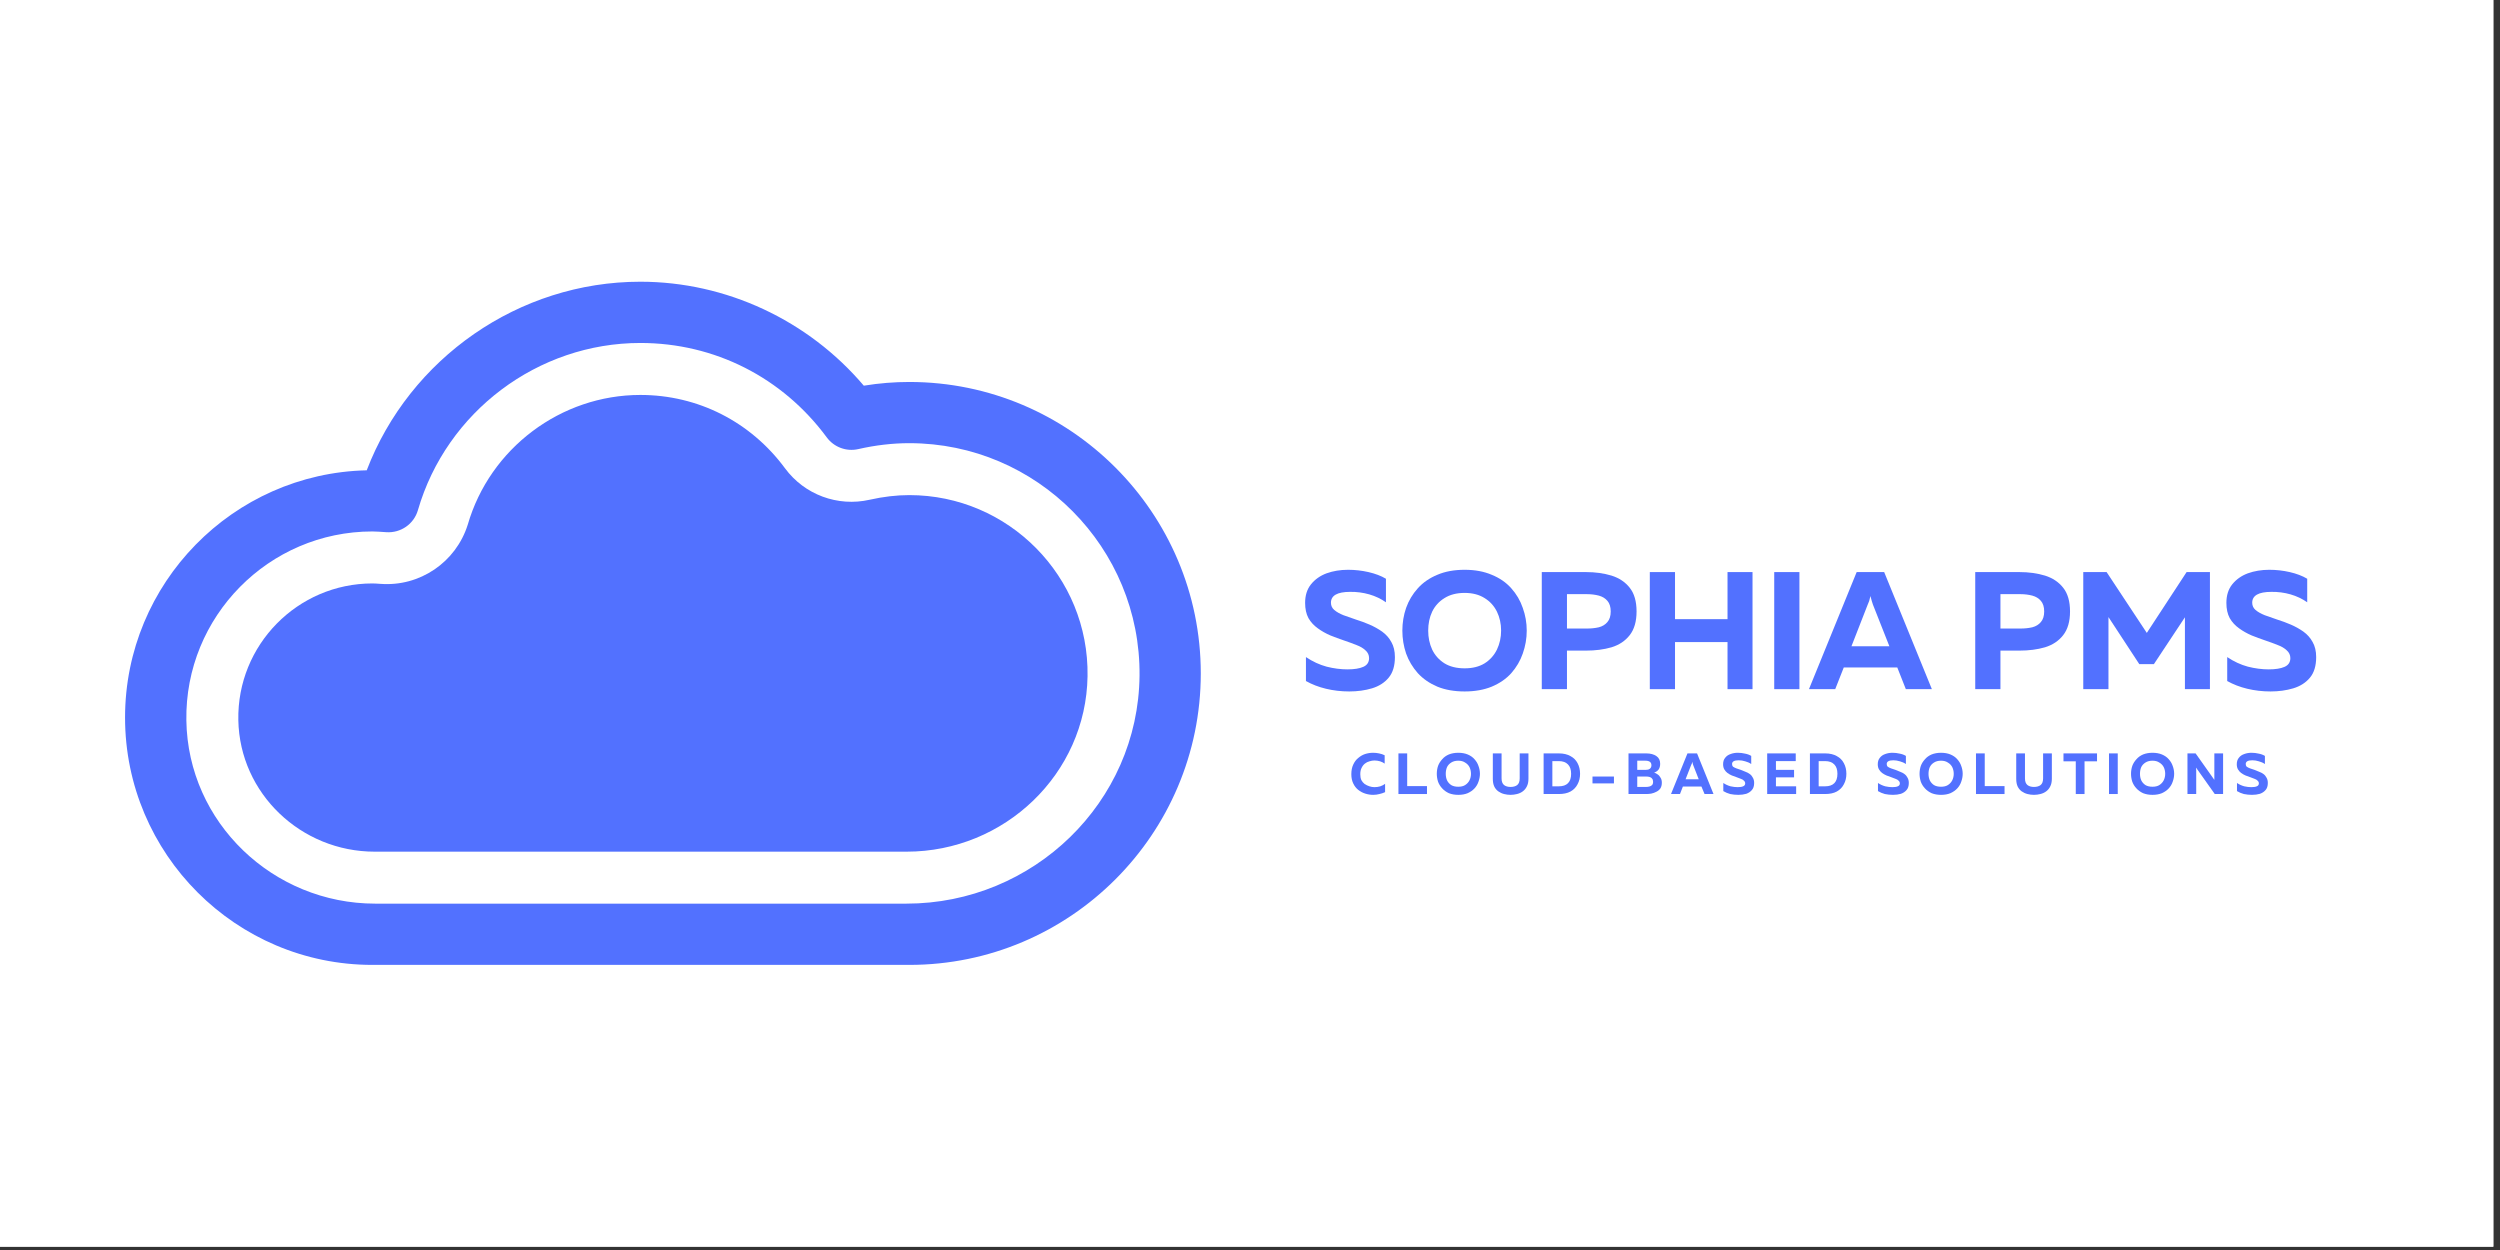<svg xmlns="http://www.w3.org/2000/svg" xmlns:xlink="http://www.w3.org/1999/xlink" width="250" zoomAndPan="magnify" viewBox="0 0 187.5 93.75" height="125" preserveAspectRatio="xMidYMid meet" version="1.0"><rect x="0" y="0" width="187.5" height="93.75" fill="#333333" stroke="none"/><defs><g/><clipPath id="397cb5fa17"><path d="M 0 0 L 187 0 L 187 93.5 L 0 93.5 Z M 0 0 " clip-rule="nonzero"/></clipPath><clipPath id="cbe10d3d50"><path d="M 9.352 21.129 L 90.129 21.129 L 90.129 72.742 L 9.352 72.742 Z M 9.352 21.129 " clip-rule="nonzero"/></clipPath></defs><g clip-path="url(#397cb5fa17)"><path fill="#ffffff" d="M 0 0 L 187 0 L 187 93.5 L 0 93.5 Z M 0 0 " fill-opacity="1" fill-rule="nonzero"/><path fill="#ffffff" d="M 0 0 L 187 0 L 187 93.5 L 0 93.5 Z M 0 0 " fill-opacity="1" fill-rule="nonzero"/></g><path fill="#5271ff" d="M 28.098 63.875 C 22.59 63.875 17.977 59.52 17.875 54.012 C 17.766 48.375 22.32 43.758 27.93 43.758 C 28.09 43.758 28.301 43.773 28.52 43.789 L 28.531 43.789 C 31.48 44.016 34.195 42.172 35.082 39.348 C 36.742 33.621 42.066 29.621 48.027 29.621 C 52.34 29.621 56.293 31.625 58.875 35.121 C 60.336 37.102 62.828 38.027 65.227 37.48 C 66.246 37.25 67.246 37.133 68.199 37.133 C 75.641 37.133 81.684 43.242 81.566 50.711 C 81.457 58.047 75.336 63.875 67.996 63.875 Z M 28.098 63.875 " fill-opacity="1" fill-rule="nonzero"/><g clip-path="url(#cbe10d3d50)"><path fill="#5271ff" d="M 68.199 72.367 L 27.93 72.367 C 17.699 72.367 9.379 64.047 9.379 53.816 C 9.379 43.73 17.473 35.5 27.504 35.273 C 30.723 26.863 38.918 21.129 48.027 21.129 C 54.465 21.129 60.625 24.02 64.785 28.926 C 65.938 28.738 67.078 28.648 68.199 28.648 C 80.254 28.648 90.059 38.453 90.059 50.508 C 90.059 62.559 80.254 72.367 68.199 72.367 Z M 27.93 39.859 C 20.164 39.859 13.855 46.238 13.977 54.031 C 14.09 61.691 20.484 67.773 28.141 67.773 L 67.977 67.773 C 77.484 67.773 85.371 60.184 85.465 50.676 C 85.559 41.078 77.777 33.238 68.199 33.238 C 66.953 33.238 65.664 33.387 64.363 33.684 C 63.473 33.883 62.551 33.539 62.008 32.805 C 58.684 28.305 53.59 25.723 48.027 25.723 C 40.344 25.723 33.484 30.879 31.344 38.262 C 31.043 39.305 30.055 39.988 28.973 39.914 C 28.531 39.887 28.234 39.859 27.93 39.859 Z M 27.93 39.859 " fill-opacity="1" fill-rule="nonzero"/></g><g fill="#5271ff" fill-opacity="1"><g transform="translate(97.337, 51.687)"><g><path d="M 3.859 0.172 C 3.242 0.172 2.66 0.102 2.109 -0.031 C 1.555 -0.164 1.055 -0.359 0.609 -0.609 L 0.609 -2.406 C 1.109 -2.07 1.625 -1.832 2.156 -1.688 C 2.695 -1.551 3.219 -1.484 3.719 -1.484 C 4.227 -1.484 4.625 -1.547 4.906 -1.672 C 5.195 -1.797 5.344 -2.016 5.344 -2.328 C 5.344 -2.555 5.254 -2.75 5.078 -2.906 C 4.91 -3.07 4.68 -3.207 4.391 -3.312 C 4.109 -3.426 3.797 -3.539 3.453 -3.656 C 3.117 -3.77 2.781 -3.895 2.438 -4.031 C 2.102 -4.176 1.789 -4.352 1.5 -4.562 C 1.207 -4.77 0.973 -5.023 0.797 -5.328 C 0.629 -5.641 0.547 -6.02 0.547 -6.469 C 0.547 -7.031 0.691 -7.492 0.984 -7.859 C 1.285 -8.234 1.676 -8.508 2.156 -8.688 C 2.645 -8.863 3.18 -8.953 3.766 -8.953 C 4.285 -8.953 4.797 -8.895 5.297 -8.781 C 5.805 -8.664 6.242 -8.5 6.609 -8.281 L 6.609 -6.516 C 6.242 -6.773 5.828 -6.973 5.359 -7.109 C 4.891 -7.242 4.41 -7.305 3.922 -7.297 C 2.961 -7.297 2.484 -7.023 2.484 -6.484 C 2.484 -6.266 2.566 -6.082 2.734 -5.938 C 2.91 -5.789 3.141 -5.66 3.422 -5.547 C 3.711 -5.441 4.023 -5.332 4.359 -5.219 C 4.703 -5.113 5.039 -4.988 5.375 -4.844 C 5.719 -4.695 6.035 -4.52 6.328 -4.312 C 6.617 -4.102 6.848 -3.844 7.016 -3.531 C 7.191 -3.227 7.281 -2.852 7.281 -2.406 C 7.281 -1.75 7.125 -1.234 6.812 -0.859 C 6.5 -0.484 6.082 -0.219 5.562 -0.062 C 5.039 0.094 4.473 0.172 3.859 0.172 Z M 3.859 0.172 "/></g></g></g><g fill="#5271ff" fill-opacity="1"><g transform="translate(104.724, 51.687)"><g><path d="M 5.125 0.172 C 4.344 0.172 3.66 0.051 3.078 -0.188 C 2.492 -0.438 2.004 -0.773 1.609 -1.203 C 1.223 -1.641 0.93 -2.129 0.734 -2.672 C 0.547 -3.223 0.453 -3.797 0.453 -4.391 C 0.453 -4.984 0.547 -5.551 0.734 -6.094 C 0.93 -6.645 1.223 -7.133 1.609 -7.562 C 2.004 -8 2.492 -8.336 3.078 -8.578 C 3.66 -8.828 4.344 -8.953 5.125 -8.953 C 5.895 -8.953 6.57 -8.828 7.156 -8.578 C 7.75 -8.336 8.238 -8 8.625 -7.562 C 9.008 -7.133 9.297 -6.645 9.484 -6.094 C 9.68 -5.551 9.781 -4.984 9.781 -4.391 C 9.781 -3.797 9.68 -3.223 9.484 -2.672 C 9.297 -2.129 9.008 -1.641 8.625 -1.203 C 8.238 -0.773 7.75 -0.438 7.156 -0.188 C 6.57 0.051 5.895 0.172 5.125 0.172 Z M 5.125 -1.562 C 5.719 -1.562 6.219 -1.688 6.625 -1.938 C 7.031 -2.195 7.336 -2.539 7.547 -2.969 C 7.754 -3.406 7.859 -3.879 7.859 -4.391 C 7.859 -4.91 7.754 -5.383 7.547 -5.812 C 7.336 -6.238 7.031 -6.578 6.625 -6.828 C 6.219 -7.086 5.719 -7.219 5.125 -7.219 C 4.52 -7.219 4.016 -7.086 3.609 -6.828 C 3.203 -6.578 2.895 -6.238 2.688 -5.812 C 2.488 -5.383 2.391 -4.91 2.391 -4.391 C 2.391 -3.879 2.488 -3.406 2.688 -2.969 C 2.895 -2.539 3.203 -2.195 3.609 -1.938 C 4.016 -1.688 4.52 -1.562 5.125 -1.562 Z M 5.125 -1.562 "/></g></g></g><g fill="#5271ff" fill-opacity="1"><g transform="translate(114.695, 51.687)"><g><path d="M 0.938 0 L 0.938 -8.781 L 4.25 -8.781 C 4.957 -8.781 5.598 -8.691 6.172 -8.516 C 6.742 -8.336 7.195 -8.035 7.531 -7.609 C 7.875 -7.18 8.047 -6.586 8.047 -5.828 C 8.047 -5.078 7.875 -4.484 7.531 -4.047 C 7.195 -3.617 6.742 -3.316 6.172 -3.141 C 5.598 -2.973 4.957 -2.891 4.25 -2.891 L 2.828 -2.891 L 2.828 0 Z M 2.828 -4.547 L 4.344 -4.547 C 4.656 -4.547 4.945 -4.578 5.219 -4.641 C 5.488 -4.711 5.703 -4.844 5.859 -5.031 C 6.023 -5.219 6.109 -5.484 6.109 -5.828 C 6.109 -6.172 6.023 -6.438 5.859 -6.625 C 5.703 -6.812 5.488 -6.941 5.219 -7.016 C 4.945 -7.086 4.656 -7.125 4.344 -7.125 L 2.828 -7.125 Z M 2.828 -4.547 "/></g></g></g><g fill="#5271ff" fill-opacity="1"><g transform="translate(122.798, 51.687)"><g><path d="M 0.938 0 L 0.938 -8.781 L 2.828 -8.781 L 2.828 -5.25 L 6.766 -5.25 L 6.766 -8.781 L 8.641 -8.781 L 8.641 0 L 6.766 0 L 6.766 -3.531 L 2.828 -3.531 L 2.828 0 Z M 0.938 0 "/></g></g></g><g fill="#5271ff" fill-opacity="1"><g transform="translate(132.129, 51.687)"><g><path d="M 0.938 0 L 0.938 -8.781 L 2.828 -8.781 L 2.828 0 Z M 0.938 0 "/></g></g></g><g fill="#5271ff" fill-opacity="1"><g transform="translate(135.641, 51.687)"><g><path d="M 5.672 -8.781 L 9.25 0 L 7.297 0 L 6.656 -1.625 L 2.641 -1.625 L 2 0 L 0.031 0 L 3.609 -8.781 Z M 3.219 -3.219 L 6.062 -3.219 L 4.828 -6.344 C 4.773 -6.5 4.711 -6.711 4.641 -6.984 C 4.609 -6.836 4.578 -6.711 4.547 -6.609 C 4.516 -6.516 4.477 -6.426 4.438 -6.344 Z M 3.219 -3.219 "/></g></g></g><g fill="#5271ff" fill-opacity="1"><g transform="translate(144.671, 51.687)"><g/></g></g><g fill="#5271ff" fill-opacity="1"><g transform="translate(147.205, 51.687)"><g><path d="M 0.938 0 L 0.938 -8.781 L 4.25 -8.781 C 4.957 -8.781 5.598 -8.691 6.172 -8.516 C 6.742 -8.336 7.195 -8.035 7.531 -7.609 C 7.875 -7.18 8.047 -6.586 8.047 -5.828 C 8.047 -5.078 7.875 -4.484 7.531 -4.047 C 7.195 -3.617 6.742 -3.316 6.172 -3.141 C 5.598 -2.973 4.957 -2.891 4.25 -2.891 L 2.828 -2.891 L 2.828 0 Z M 2.828 -4.547 L 4.344 -4.547 C 4.656 -4.547 4.945 -4.578 5.219 -4.641 C 5.488 -4.711 5.703 -4.844 5.859 -5.031 C 6.023 -5.219 6.109 -5.484 6.109 -5.828 C 6.109 -6.172 6.023 -6.438 5.859 -6.625 C 5.703 -6.812 5.488 -6.941 5.219 -7.016 C 4.945 -7.086 4.656 -7.125 4.344 -7.125 L 2.828 -7.125 Z M 2.828 -4.547 "/></g></g></g><g fill="#5271ff" fill-opacity="1"><g transform="translate(155.307, 51.687)"><g><path d="M 0.938 0 L 0.938 -8.781 L 2.688 -8.781 L 5.703 -4.219 L 8.688 -8.781 L 10.438 -8.781 L 10.438 0 L 8.562 0 L 8.562 -5.391 L 6.234 -1.875 L 5.141 -1.875 L 2.828 -5.406 L 2.828 0 Z M 0.938 0 "/></g></g></g><g fill="#5271ff" fill-opacity="1"><g transform="translate(166.432, 51.687)"><g><path d="M 3.859 0.172 C 3.242 0.172 2.66 0.102 2.109 -0.031 C 1.555 -0.164 1.055 -0.359 0.609 -0.609 L 0.609 -2.406 C 1.109 -2.07 1.625 -1.832 2.156 -1.688 C 2.695 -1.551 3.219 -1.484 3.719 -1.484 C 4.227 -1.484 4.625 -1.547 4.906 -1.672 C 5.195 -1.797 5.344 -2.016 5.344 -2.328 C 5.344 -2.555 5.254 -2.75 5.078 -2.906 C 4.91 -3.07 4.68 -3.207 4.391 -3.312 C 4.109 -3.426 3.797 -3.539 3.453 -3.656 C 3.117 -3.77 2.781 -3.895 2.438 -4.031 C 2.102 -4.176 1.789 -4.352 1.5 -4.562 C 1.207 -4.77 0.973 -5.023 0.797 -5.328 C 0.629 -5.641 0.547 -6.02 0.547 -6.469 C 0.547 -7.031 0.691 -7.492 0.984 -7.859 C 1.285 -8.234 1.676 -8.508 2.156 -8.688 C 2.645 -8.863 3.18 -8.953 3.766 -8.953 C 4.285 -8.953 4.797 -8.895 5.297 -8.781 C 5.805 -8.664 6.242 -8.5 6.609 -8.281 L 6.609 -6.516 C 6.242 -6.773 5.828 -6.973 5.359 -7.109 C 4.891 -7.242 4.41 -7.305 3.922 -7.297 C 2.961 -7.297 2.484 -7.023 2.484 -6.484 C 2.484 -6.266 2.566 -6.082 2.734 -5.938 C 2.91 -5.789 3.141 -5.66 3.422 -5.547 C 3.711 -5.441 4.023 -5.332 4.359 -5.219 C 4.703 -5.113 5.039 -4.988 5.375 -4.844 C 5.719 -4.695 6.035 -4.52 6.328 -4.312 C 6.617 -4.102 6.848 -3.844 7.016 -3.531 C 7.191 -3.227 7.281 -2.852 7.281 -2.406 C 7.281 -1.75 7.125 -1.234 6.812 -0.859 C 6.5 -0.484 6.082 -0.219 5.562 -0.062 C 5.039 0.094 4.473 0.172 3.859 0.172 Z M 3.859 0.172 "/></g></g></g><g fill="#5271ff" fill-opacity="1"><g transform="translate(101.194, 59.552)"><g><path d="M 1.797 0.062 C 1.598 0.062 1.398 0.031 1.203 -0.031 C 1.004 -0.094 0.828 -0.188 0.672 -0.312 C 0.516 -0.438 0.391 -0.598 0.297 -0.797 C 0.203 -0.992 0.156 -1.223 0.156 -1.484 C 0.156 -1.766 0.203 -2.004 0.297 -2.203 C 0.391 -2.41 0.516 -2.578 0.672 -2.703 C 0.828 -2.836 1 -2.938 1.188 -3 C 1.383 -3.062 1.586 -3.094 1.797 -3.094 C 1.941 -3.094 2.086 -3.078 2.234 -3.047 C 2.391 -3.016 2.531 -2.969 2.656 -2.906 L 2.656 -2.281 C 2.562 -2.352 2.445 -2.41 2.312 -2.453 C 2.176 -2.492 2.035 -2.516 1.891 -2.516 C 1.766 -2.516 1.641 -2.492 1.516 -2.453 C 1.391 -2.422 1.273 -2.363 1.172 -2.281 C 1.066 -2.195 0.984 -2.086 0.922 -1.953 C 0.859 -1.828 0.828 -1.672 0.828 -1.484 C 0.828 -1.316 0.852 -1.172 0.906 -1.047 C 0.969 -0.93 1.051 -0.832 1.156 -0.75 C 1.27 -0.676 1.391 -0.617 1.516 -0.578 C 1.641 -0.535 1.766 -0.516 1.891 -0.516 C 2.047 -0.516 2.191 -0.535 2.328 -0.578 C 2.473 -0.629 2.594 -0.691 2.688 -0.766 L 2.688 -0.141 C 2.551 -0.078 2.41 -0.031 2.266 0 C 2.117 0.039 1.961 0.062 1.797 0.062 Z M 1.797 0.062 "/></g></g></g><g fill="#5271ff" fill-opacity="1"><g transform="translate(104.555, 59.552)"><g><path d="M 0.328 0 L 0.328 -3.047 L 0.984 -3.047 L 0.984 -0.594 L 2.469 -0.594 L 2.469 0 Z M 0.328 0 "/></g></g></g><g fill="#5271ff" fill-opacity="1"><g transform="translate(107.604, 59.552)"><g><path d="M 1.766 0.062 C 1.504 0.062 1.27 0.02 1.062 -0.062 C 0.863 -0.156 0.695 -0.273 0.562 -0.422 C 0.426 -0.566 0.32 -0.734 0.25 -0.922 C 0.188 -1.117 0.156 -1.316 0.156 -1.516 C 0.156 -1.723 0.188 -1.922 0.25 -2.109 C 0.32 -2.297 0.426 -2.461 0.562 -2.609 C 0.695 -2.766 0.863 -2.883 1.062 -2.969 C 1.27 -3.051 1.504 -3.094 1.766 -3.094 C 2.035 -3.094 2.27 -3.051 2.469 -2.969 C 2.676 -2.883 2.848 -2.766 2.984 -2.609 C 3.117 -2.461 3.219 -2.297 3.281 -2.109 C 3.352 -1.922 3.391 -1.723 3.391 -1.516 C 3.391 -1.316 3.352 -1.117 3.281 -0.922 C 3.219 -0.734 3.117 -0.566 2.984 -0.422 C 2.848 -0.273 2.676 -0.156 2.469 -0.062 C 2.27 0.02 2.035 0.062 1.766 0.062 Z M 1.766 -0.547 C 1.973 -0.547 2.145 -0.586 2.281 -0.672 C 2.426 -0.766 2.535 -0.883 2.609 -1.031 C 2.68 -1.176 2.719 -1.336 2.719 -1.516 C 2.719 -1.703 2.68 -1.867 2.609 -2.016 C 2.535 -2.16 2.426 -2.273 2.281 -2.359 C 2.145 -2.453 1.973 -2.5 1.766 -2.5 C 1.555 -2.5 1.379 -2.453 1.234 -2.359 C 1.098 -2.273 0.992 -2.16 0.922 -2.016 C 0.859 -1.867 0.828 -1.703 0.828 -1.516 C 0.828 -1.336 0.859 -1.176 0.922 -1.031 C 0.992 -0.883 1.098 -0.766 1.234 -0.672 C 1.379 -0.586 1.555 -0.547 1.766 -0.547 Z M 1.766 -0.547 "/></g></g></g><g fill="#5271ff" fill-opacity="1"><g transform="translate(111.665, 59.552)"><g><path d="M 1.625 0.062 C 1.457 0.062 1.297 0.039 1.141 0 C 0.984 -0.039 0.836 -0.109 0.703 -0.203 C 0.578 -0.297 0.477 -0.414 0.406 -0.562 C 0.332 -0.719 0.297 -0.91 0.297 -1.141 L 0.297 -3.047 L 0.953 -3.047 L 0.953 -1.172 C 0.953 -0.941 1.016 -0.773 1.141 -0.672 C 1.266 -0.578 1.426 -0.531 1.625 -0.531 C 1.832 -0.531 2 -0.578 2.125 -0.672 C 2.25 -0.773 2.312 -0.941 2.312 -1.172 L 2.312 -3.047 L 2.969 -3.047 L 2.969 -1.141 C 2.969 -0.91 2.926 -0.719 2.844 -0.562 C 2.77 -0.414 2.672 -0.297 2.547 -0.203 C 2.422 -0.109 2.273 -0.039 2.109 0 C 1.953 0.039 1.789 0.062 1.625 0.062 Z M 1.625 0.062 "/></g></g></g><g fill="#5271ff" fill-opacity="1"><g transform="translate(115.443, 59.552)"><g><path d="M 0.328 0 L 0.328 -3.047 L 1.469 -3.047 C 1.82 -3.047 2.113 -2.977 2.344 -2.844 C 2.582 -2.719 2.758 -2.539 2.875 -2.312 C 3 -2.082 3.062 -1.816 3.062 -1.516 C 3.062 -1.223 3 -0.961 2.875 -0.734 C 2.758 -0.504 2.582 -0.32 2.344 -0.188 C 2.113 -0.062 1.82 0 1.469 0 Z M 0.984 -0.578 L 1.469 -0.578 C 1.77 -0.578 2 -0.656 2.156 -0.812 C 2.312 -0.969 2.391 -1.203 2.391 -1.516 C 2.391 -1.828 2.312 -2.062 2.156 -2.219 C 2 -2.383 1.77 -2.469 1.469 -2.469 L 0.984 -2.469 Z M 0.984 -0.578 "/></g></g></g><g fill="#5271ff" fill-opacity="1"><g transform="translate(119.187, 59.552)"><g><path d="M 0.25 -0.797 L 0.25 -1.312 L 1.859 -1.312 L 1.859 -0.797 Z M 0.25 -0.797 "/></g></g></g><g fill="#5271ff" fill-opacity="1"><g transform="translate(121.81, 59.552)"><g><path d="M 0.328 0 L 0.328 -3.047 L 1.656 -3.047 C 1.977 -3.047 2.234 -2.977 2.422 -2.844 C 2.609 -2.719 2.703 -2.523 2.703 -2.266 C 2.703 -2.086 2.66 -1.941 2.578 -1.828 C 2.492 -1.723 2.383 -1.648 2.25 -1.609 C 2.344 -1.578 2.43 -1.531 2.516 -1.469 C 2.609 -1.406 2.68 -1.32 2.734 -1.219 C 2.797 -1.125 2.828 -1 2.828 -0.844 C 2.828 -0.676 2.789 -0.535 2.719 -0.422 C 2.645 -0.316 2.547 -0.234 2.422 -0.172 C 2.305 -0.109 2.176 -0.062 2.031 -0.031 C 1.895 -0.008 1.766 0 1.641 0 Z M 0.984 -1.812 L 1.625 -1.812 C 1.75 -1.812 1.848 -1.836 1.922 -1.891 C 2.004 -1.953 2.047 -2.039 2.047 -2.156 C 2.047 -2.281 2.004 -2.367 1.922 -2.422 C 1.848 -2.473 1.738 -2.5 1.594 -2.5 L 0.984 -2.5 Z M 0.984 -0.531 L 1.625 -0.531 C 1.719 -0.531 1.805 -0.539 1.891 -0.562 C 1.973 -0.582 2.039 -0.617 2.094 -0.672 C 2.145 -0.723 2.172 -0.805 2.172 -0.922 C 2.172 -1.023 2.145 -1.102 2.094 -1.156 C 2.051 -1.219 1.988 -1.258 1.906 -1.281 C 1.832 -1.301 1.75 -1.312 1.656 -1.312 L 0.984 -1.312 Z M 0.984 -0.531 "/></g></g></g><g fill="#5271ff" fill-opacity="1"><g transform="translate(125.31, 59.552)"><g><path d="M 1.969 -3.047 L 3.203 0 L 2.531 0 L 2.297 -0.562 L 0.906 -0.562 L 0.688 0 L 0.016 0 L 1.25 -3.047 Z M 1.109 -1.109 L 2.094 -1.109 L 1.672 -2.188 C 1.648 -2.25 1.629 -2.328 1.609 -2.422 C 1.598 -2.367 1.586 -2.32 1.578 -2.281 C 1.566 -2.25 1.551 -2.219 1.531 -2.188 Z M 1.109 -1.109 "/></g></g></g><g fill="#5271ff" fill-opacity="1"><g transform="translate(129.045, 59.552)"><g><path d="M 1.328 0.062 C 1.117 0.062 0.914 0.039 0.719 0 C 0.531 -0.051 0.359 -0.125 0.203 -0.219 L 0.203 -0.828 C 0.379 -0.711 0.562 -0.629 0.75 -0.578 C 0.938 -0.535 1.113 -0.516 1.281 -0.516 C 1.457 -0.516 1.594 -0.535 1.688 -0.578 C 1.789 -0.617 1.844 -0.691 1.844 -0.797 C 1.844 -0.879 1.812 -0.945 1.75 -1 C 1.695 -1.062 1.617 -1.109 1.516 -1.141 C 1.422 -1.18 1.312 -1.223 1.188 -1.266 C 1.07 -1.305 0.957 -1.348 0.844 -1.391 C 0.727 -1.441 0.617 -1.504 0.516 -1.578 C 0.422 -1.648 0.344 -1.738 0.281 -1.844 C 0.219 -1.945 0.188 -2.078 0.188 -2.234 C 0.188 -2.43 0.238 -2.594 0.344 -2.719 C 0.445 -2.852 0.582 -2.945 0.75 -3 C 0.914 -3.062 1.098 -3.094 1.297 -3.094 C 1.484 -3.094 1.66 -3.07 1.828 -3.031 C 2.004 -3 2.16 -2.941 2.297 -2.859 L 2.297 -2.25 C 2.16 -2.344 2.008 -2.41 1.844 -2.453 C 1.688 -2.504 1.523 -2.531 1.359 -2.531 C 1.023 -2.531 0.859 -2.438 0.859 -2.25 C 0.859 -2.164 0.883 -2.098 0.938 -2.047 C 1 -2.004 1.082 -1.961 1.188 -1.922 C 1.289 -1.891 1.398 -1.852 1.516 -1.812 C 1.629 -1.77 1.742 -1.723 1.859 -1.672 C 1.984 -1.629 2.094 -1.57 2.188 -1.5 C 2.289 -1.426 2.367 -1.332 2.422 -1.219 C 2.484 -1.113 2.516 -0.984 2.516 -0.828 C 2.516 -0.598 2.457 -0.422 2.344 -0.297 C 2.238 -0.172 2.098 -0.078 1.922 -0.016 C 1.742 0.035 1.547 0.062 1.328 0.062 Z M 1.328 0.062 "/></g></g></g><g fill="#5271ff" fill-opacity="1"><g transform="translate(132.211, 59.552)"><g><path d="M 0.328 0 L 0.328 -3.047 L 2.469 -3.047 L 2.469 -2.469 L 0.984 -2.469 L 0.984 -1.812 L 2.344 -1.812 L 2.344 -1.25 L 0.984 -1.25 L 0.984 -0.578 L 2.5 -0.578 L 2.5 0 Z M 0.328 0 "/></g></g></g><g fill="#5271ff" fill-opacity="1"><g transform="translate(135.416, 59.552)"><g><path d="M 0.328 0 L 0.328 -3.047 L 1.469 -3.047 C 1.82 -3.047 2.113 -2.977 2.344 -2.844 C 2.582 -2.719 2.758 -2.539 2.875 -2.312 C 3 -2.082 3.062 -1.816 3.062 -1.516 C 3.062 -1.223 3 -0.961 2.875 -0.734 C 2.758 -0.504 2.582 -0.32 2.344 -0.188 C 2.113 -0.062 1.82 0 1.469 0 Z M 0.984 -0.578 L 1.469 -0.578 C 1.77 -0.578 2 -0.656 2.156 -0.812 C 2.312 -0.969 2.391 -1.203 2.391 -1.516 C 2.391 -1.828 2.312 -2.062 2.156 -2.219 C 2 -2.383 1.77 -2.469 1.469 -2.469 L 0.984 -2.469 Z M 0.984 -0.578 "/></g></g></g><g fill="#5271ff" fill-opacity="1"><g transform="translate(139.16, 59.552)"><g/></g></g><g fill="#5271ff" fill-opacity="1"><g transform="translate(140.645, 59.552)"><g><path d="M 1.328 0.062 C 1.117 0.062 0.914 0.039 0.719 0 C 0.531 -0.051 0.359 -0.125 0.203 -0.219 L 0.203 -0.828 C 0.379 -0.711 0.562 -0.629 0.75 -0.578 C 0.938 -0.535 1.113 -0.516 1.281 -0.516 C 1.457 -0.516 1.594 -0.535 1.688 -0.578 C 1.789 -0.617 1.844 -0.691 1.844 -0.797 C 1.844 -0.879 1.812 -0.945 1.75 -1 C 1.695 -1.062 1.617 -1.109 1.516 -1.141 C 1.422 -1.18 1.312 -1.223 1.188 -1.266 C 1.07 -1.305 0.957 -1.348 0.844 -1.391 C 0.727 -1.441 0.617 -1.504 0.516 -1.578 C 0.422 -1.648 0.344 -1.738 0.281 -1.844 C 0.219 -1.945 0.188 -2.078 0.188 -2.234 C 0.188 -2.43 0.238 -2.594 0.344 -2.719 C 0.445 -2.852 0.582 -2.945 0.75 -3 C 0.914 -3.062 1.098 -3.094 1.297 -3.094 C 1.484 -3.094 1.66 -3.07 1.828 -3.031 C 2.004 -3 2.16 -2.941 2.297 -2.859 L 2.297 -2.25 C 2.16 -2.344 2.008 -2.41 1.844 -2.453 C 1.688 -2.504 1.523 -2.531 1.359 -2.531 C 1.023 -2.531 0.859 -2.438 0.859 -2.25 C 0.859 -2.164 0.883 -2.098 0.938 -2.047 C 1 -2.004 1.082 -1.961 1.188 -1.922 C 1.289 -1.891 1.398 -1.852 1.516 -1.812 C 1.629 -1.77 1.742 -1.723 1.859 -1.672 C 1.984 -1.629 2.094 -1.57 2.188 -1.5 C 2.289 -1.426 2.367 -1.332 2.422 -1.219 C 2.484 -1.113 2.516 -0.984 2.516 -0.828 C 2.516 -0.598 2.457 -0.422 2.344 -0.297 C 2.238 -0.172 2.098 -0.078 1.922 -0.016 C 1.742 0.035 1.547 0.062 1.328 0.062 Z M 1.328 0.062 "/></g></g></g><g fill="#5271ff" fill-opacity="1"><g transform="translate(143.811, 59.552)"><g><path d="M 1.766 0.062 C 1.504 0.062 1.27 0.02 1.062 -0.062 C 0.863 -0.156 0.695 -0.273 0.562 -0.422 C 0.426 -0.566 0.32 -0.734 0.25 -0.922 C 0.188 -1.117 0.156 -1.316 0.156 -1.516 C 0.156 -1.723 0.188 -1.922 0.25 -2.109 C 0.32 -2.297 0.426 -2.461 0.562 -2.609 C 0.695 -2.766 0.863 -2.883 1.062 -2.969 C 1.27 -3.051 1.504 -3.094 1.766 -3.094 C 2.035 -3.094 2.27 -3.051 2.469 -2.969 C 2.676 -2.883 2.848 -2.766 2.984 -2.609 C 3.117 -2.461 3.219 -2.297 3.281 -2.109 C 3.352 -1.922 3.391 -1.723 3.391 -1.516 C 3.391 -1.316 3.352 -1.117 3.281 -0.922 C 3.219 -0.734 3.117 -0.566 2.984 -0.422 C 2.848 -0.273 2.676 -0.156 2.469 -0.062 C 2.27 0.02 2.035 0.062 1.766 0.062 Z M 1.766 -0.547 C 1.973 -0.547 2.145 -0.586 2.281 -0.672 C 2.426 -0.766 2.535 -0.883 2.609 -1.031 C 2.68 -1.176 2.719 -1.336 2.719 -1.516 C 2.719 -1.703 2.68 -1.867 2.609 -2.016 C 2.535 -2.16 2.426 -2.273 2.281 -2.359 C 2.145 -2.453 1.973 -2.5 1.766 -2.5 C 1.555 -2.5 1.379 -2.453 1.234 -2.359 C 1.098 -2.273 0.992 -2.16 0.922 -2.016 C 0.859 -1.867 0.828 -1.703 0.828 -1.516 C 0.828 -1.336 0.859 -1.176 0.922 -1.031 C 0.992 -0.883 1.098 -0.766 1.234 -0.672 C 1.379 -0.586 1.555 -0.547 1.766 -0.547 Z M 1.766 -0.547 "/></g></g></g><g fill="#5271ff" fill-opacity="1"><g transform="translate(147.871, 59.552)"><g><path d="M 0.328 0 L 0.328 -3.047 L 0.984 -3.047 L 0.984 -0.594 L 2.469 -0.594 L 2.469 0 Z M 0.328 0 "/></g></g></g><g fill="#5271ff" fill-opacity="1"><g transform="translate(150.92, 59.552)"><g><path d="M 1.625 0.062 C 1.457 0.062 1.297 0.039 1.141 0 C 0.984 -0.039 0.836 -0.109 0.703 -0.203 C 0.578 -0.297 0.477 -0.414 0.406 -0.562 C 0.332 -0.719 0.297 -0.91 0.297 -1.141 L 0.297 -3.047 L 0.953 -3.047 L 0.953 -1.172 C 0.953 -0.941 1.016 -0.773 1.141 -0.672 C 1.266 -0.578 1.426 -0.531 1.625 -0.531 C 1.832 -0.531 2 -0.578 2.125 -0.672 C 2.25 -0.773 2.312 -0.941 2.312 -1.172 L 2.312 -3.047 L 2.969 -3.047 L 2.969 -1.141 C 2.969 -0.91 2.926 -0.719 2.844 -0.562 C 2.77 -0.414 2.672 -0.297 2.547 -0.203 C 2.422 -0.109 2.273 -0.039 2.109 0 C 1.953 0.039 1.789 0.062 1.625 0.062 Z M 1.625 0.062 "/></g></g></g><g fill="#5271ff" fill-opacity="1"><g transform="translate(154.699, 59.552)"><g><path d="M 0.984 0 L 0.984 -2.453 L 0.062 -2.453 L 0.062 -3.047 L 2.578 -3.047 L 2.578 -2.453 L 1.641 -2.453 L 1.641 0 Z M 0.984 0 "/></g></g></g><g fill="#5271ff" fill-opacity="1"><g transform="translate(157.847, 59.552)"><g><path d="M 0.328 0 L 0.328 -3.047 L 0.984 -3.047 L 0.984 0 Z M 0.328 0 "/></g></g></g><g fill="#5271ff" fill-opacity="1"><g transform="translate(159.671, 59.552)"><g><path d="M 1.766 0.062 C 1.504 0.062 1.27 0.02 1.062 -0.062 C 0.863 -0.156 0.695 -0.273 0.562 -0.422 C 0.426 -0.566 0.32 -0.734 0.25 -0.922 C 0.188 -1.117 0.156 -1.316 0.156 -1.516 C 0.156 -1.723 0.188 -1.922 0.25 -2.109 C 0.32 -2.297 0.426 -2.461 0.562 -2.609 C 0.695 -2.766 0.863 -2.883 1.062 -2.969 C 1.27 -3.051 1.504 -3.094 1.766 -3.094 C 2.035 -3.094 2.27 -3.051 2.469 -2.969 C 2.676 -2.883 2.848 -2.766 2.984 -2.609 C 3.117 -2.461 3.219 -2.297 3.281 -2.109 C 3.352 -1.922 3.391 -1.723 3.391 -1.516 C 3.391 -1.316 3.352 -1.117 3.281 -0.922 C 3.219 -0.734 3.117 -0.566 2.984 -0.422 C 2.848 -0.273 2.676 -0.156 2.469 -0.062 C 2.27 0.02 2.035 0.062 1.766 0.062 Z M 1.766 -0.547 C 1.973 -0.547 2.145 -0.586 2.281 -0.672 C 2.426 -0.766 2.535 -0.883 2.609 -1.031 C 2.68 -1.176 2.719 -1.336 2.719 -1.516 C 2.719 -1.703 2.68 -1.867 2.609 -2.016 C 2.535 -2.16 2.426 -2.273 2.281 -2.359 C 2.145 -2.453 1.973 -2.5 1.766 -2.5 C 1.555 -2.5 1.379 -2.453 1.234 -2.359 C 1.098 -2.273 0.992 -2.16 0.922 -2.016 C 0.859 -1.867 0.828 -1.703 0.828 -1.516 C 0.828 -1.336 0.859 -1.176 0.922 -1.031 C 0.992 -0.883 1.098 -0.766 1.234 -0.672 C 1.379 -0.586 1.555 -0.547 1.766 -0.547 Z M 1.766 -0.547 "/></g></g></g><g fill="#5271ff" fill-opacity="1"><g transform="translate(163.732, 59.552)"><g><path d="M 0.328 0 L 0.328 -3.047 L 0.938 -3.047 L 2.344 -1.062 C 2.344 -1.125 2.344 -1.191 2.344 -1.266 C 2.344 -1.336 2.344 -1.41 2.344 -1.484 L 2.344 -3.047 L 3 -3.047 L 3 0 L 2.375 0 L 0.969 -1.984 C 0.977 -1.922 0.984 -1.852 0.984 -1.781 C 0.984 -1.707 0.984 -1.633 0.984 -1.562 L 0.984 0 Z M 0.328 0 "/></g></g></g><g fill="#5271ff" fill-opacity="1"><g transform="translate(167.571, 59.552)"><g><path d="M 1.328 0.062 C 1.117 0.062 0.914 0.039 0.719 0 C 0.531 -0.051 0.359 -0.125 0.203 -0.219 L 0.203 -0.828 C 0.379 -0.711 0.562 -0.629 0.75 -0.578 C 0.938 -0.535 1.113 -0.516 1.281 -0.516 C 1.457 -0.516 1.594 -0.535 1.688 -0.578 C 1.789 -0.617 1.844 -0.691 1.844 -0.797 C 1.844 -0.879 1.812 -0.945 1.75 -1 C 1.695 -1.062 1.617 -1.109 1.516 -1.141 C 1.422 -1.18 1.312 -1.223 1.188 -1.266 C 1.07 -1.305 0.957 -1.348 0.844 -1.391 C 0.727 -1.441 0.617 -1.504 0.516 -1.578 C 0.422 -1.648 0.344 -1.738 0.281 -1.844 C 0.219 -1.945 0.188 -2.078 0.188 -2.234 C 0.188 -2.43 0.238 -2.594 0.344 -2.719 C 0.445 -2.852 0.582 -2.945 0.75 -3 C 0.914 -3.062 1.098 -3.094 1.297 -3.094 C 1.484 -3.094 1.66 -3.07 1.828 -3.031 C 2.004 -3 2.16 -2.941 2.297 -2.859 L 2.297 -2.25 C 2.16 -2.344 2.008 -2.41 1.844 -2.453 C 1.688 -2.504 1.523 -2.531 1.359 -2.531 C 1.023 -2.531 0.859 -2.438 0.859 -2.25 C 0.859 -2.164 0.883 -2.098 0.938 -2.047 C 1 -2.004 1.082 -1.961 1.188 -1.922 C 1.289 -1.891 1.398 -1.852 1.516 -1.812 C 1.629 -1.77 1.742 -1.723 1.859 -1.672 C 1.984 -1.629 2.094 -1.57 2.188 -1.5 C 2.289 -1.426 2.367 -1.332 2.422 -1.219 C 2.484 -1.113 2.516 -0.984 2.516 -0.828 C 2.516 -0.598 2.457 -0.422 2.344 -0.297 C 2.238 -0.172 2.098 -0.078 1.922 -0.016 C 1.742 0.035 1.547 0.062 1.328 0.062 Z M 1.328 0.062 "/></g></g></g></svg>